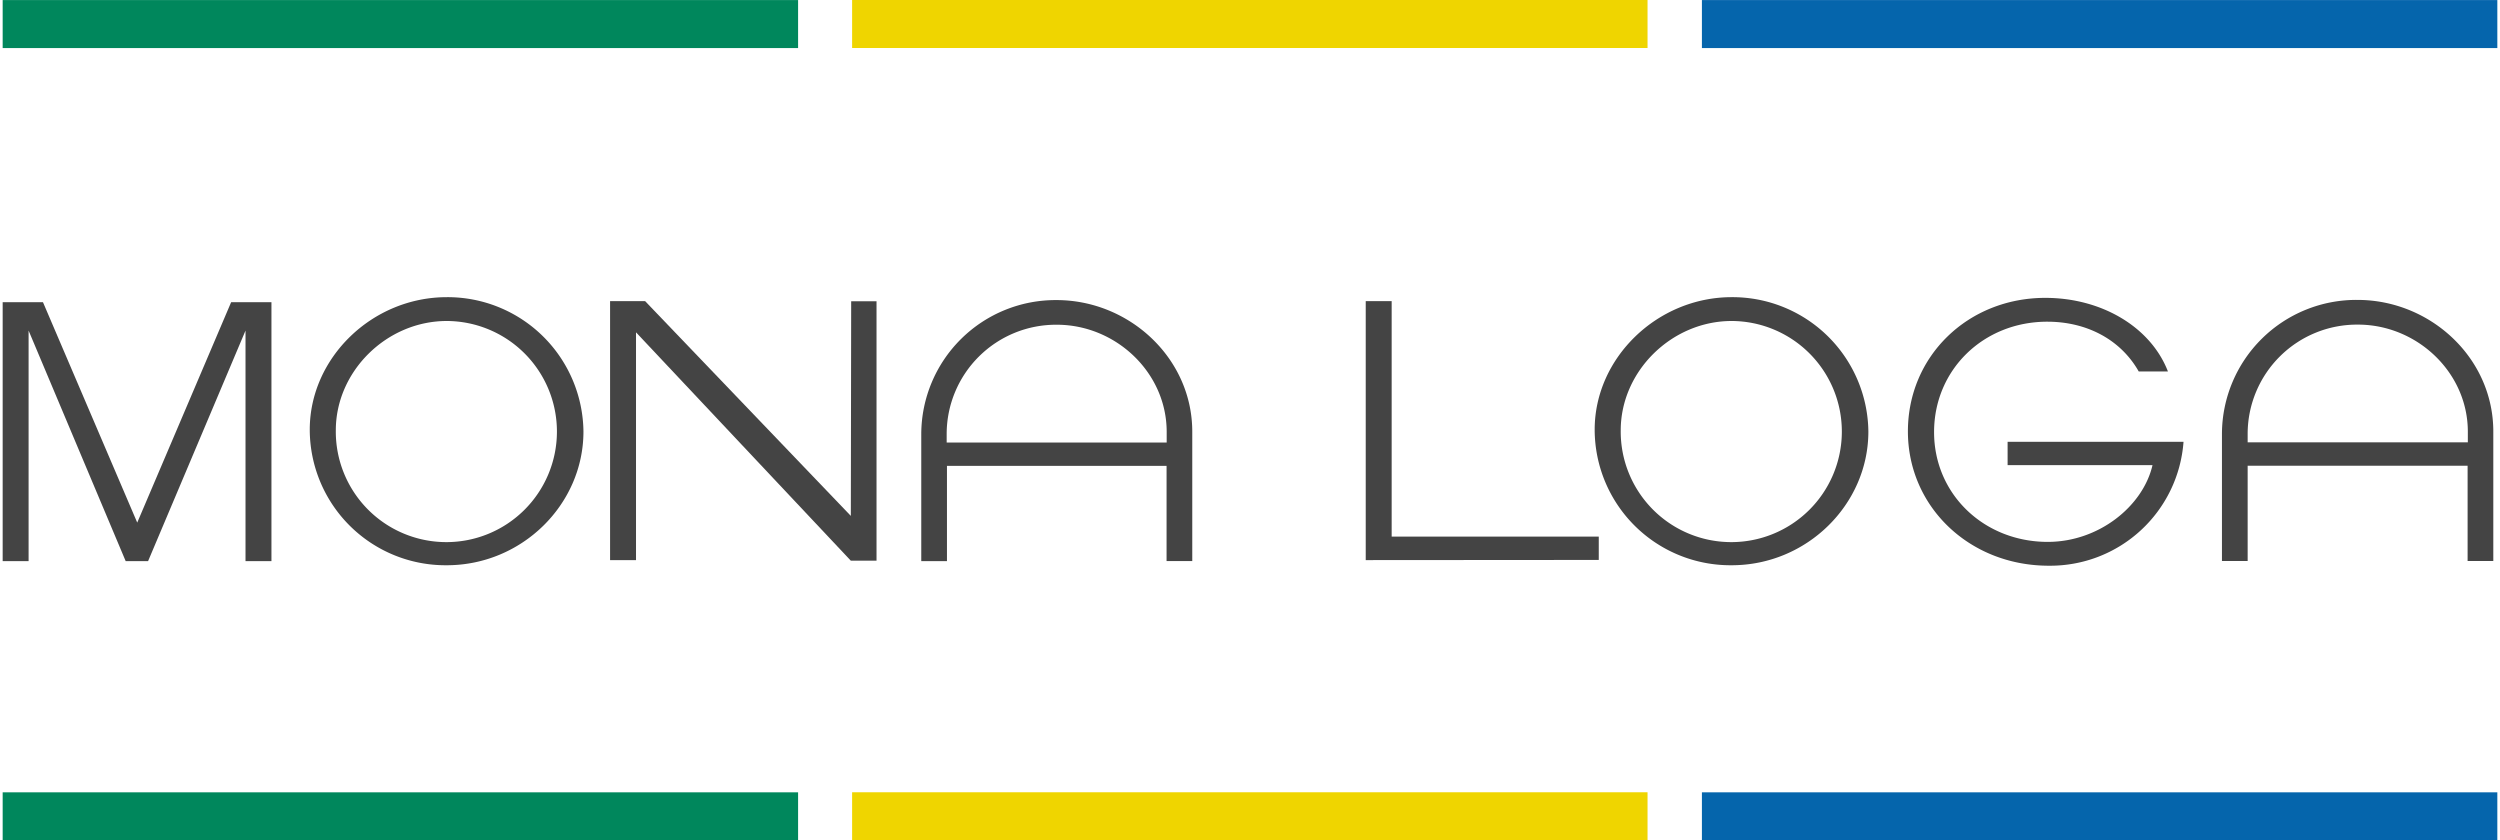 <?xml version="1.0"?>
<svg xmlns="http://www.w3.org/2000/svg" viewBox="0 0 427.13 143.88" width="238" height="80"><path d="M405.91,54.1A23,23,0,0,0,382.7,77V98.8h4.4V82.49h37.66V98.8h4.4V77c0-.13,0-.24,0-.36C429.17,64,418.35,54.1,405.91,54.1ZM387.1,78.49V77A18.72,18.72,0,0,1,406,58.33c10.06,0,18.8,8.15,18.8,18.33,0,.12,0,.23,0,.36v1.47Z" transform="translate(-2.72 -2.75)" style="fill:#444"/><path d="M183.16,54.13A23,23,0,0,0,160,77.05V98.82h4.4V82.52H202v16.3h4.4V77.05c0-.13,0-.24,0-.36C206.42,64.07,195.6,54.13,183.16,54.13ZM164.35,78.52V77.05a18.72,18.72,0,0,1,18.87-18.7c10.06,0,18.8,8.16,18.8,18.34,0,.12,0,.23,0,.36v1.47Z" transform="translate(-2.72 -2.75)" style="fill:#444"/><path d="M44.3,98.82V59.35L27.62,98.82H23.78L7.16,59.35V98.82H2.72V54.49h6.9L25.76,92.23,41.84,54.49h6.9V98.82Z" transform="translate(-2.72 -2.75)" style="fill:#444"/><path d="M78.76,99.53A23.25,23.25,0,0,1,55.3,76.31C55.3,64,66,53.63,78.76,53.63a23.27,23.27,0,0,1,23.4,23C102.16,89.15,91.6,99.53,78.76,99.53Zm0-41.82c-10.26,0-19,8.58-19,18.72a18.93,18.93,0,1,0,19-18.72Z" transform="translate(-2.72 -2.75)" style="fill:#444"/><path d="M298.76,99.53A23.25,23.25,0,0,1,275.3,76.31c0-12.3,10.74-22.68,23.46-22.68a23.27,23.27,0,0,1,23.4,23C322.16,89.15,311.6,99.53,298.76,99.53Zm0-41.82c-10.26,0-19,8.58-19,18.72a18.93,18.93,0,1,0,19-18.72Z" transform="translate(-2.72 -2.75)" style="fill:#444"/><path d="M236.1,98.65V54.31h4.44V94.62H276v4Z" transform="translate(-2.72 -2.75)" style="fill:#444"/><path d="M353.05,99.61c-13.56,0-24.12-10.08-24.12-23s10.32-22.86,23.52-22.86c9.66,0,18.06,5,21,12.6h-5c-3.06-5.4-8.82-8.52-15.66-8.52-10.92,0-19.38,8.22-19.38,18.9S342,95.53,352.87,95.53c8.76,0,16.32-6.12,17.94-13.14H346v-4h30.12A22.89,22.89,0,0,1,353.05,99.61Z" transform="translate(-2.72 -2.75)" style="fill:#444"/><path d="M147.94,98.75l-36.78-39.1v39h-4.44V54.31h6l35.22,36.77L148,54.33h4.34V98.75Z" transform="translate(-2.72 -2.75)" style="fill:#444"/><rect y="0.01" width="136.19" height="8.22" style="fill:#00875c"/><rect x="145.44" width="136.19" height="8.22" style="fill:#efd500"/><rect x="290.94" y="0.01" width="136.19" height="8.22" style="fill:#0565ac"/><rect y="135.66" width="136.19" height="8.22" style="fill:#00875c"/><rect x="145.44" y="135.65" width="136.19" height="8.22" style="fill:#efd500"/><rect x="290.94" y="135.66" width="136.19" height="8.22" style="fill:#0565ac"/></svg>
